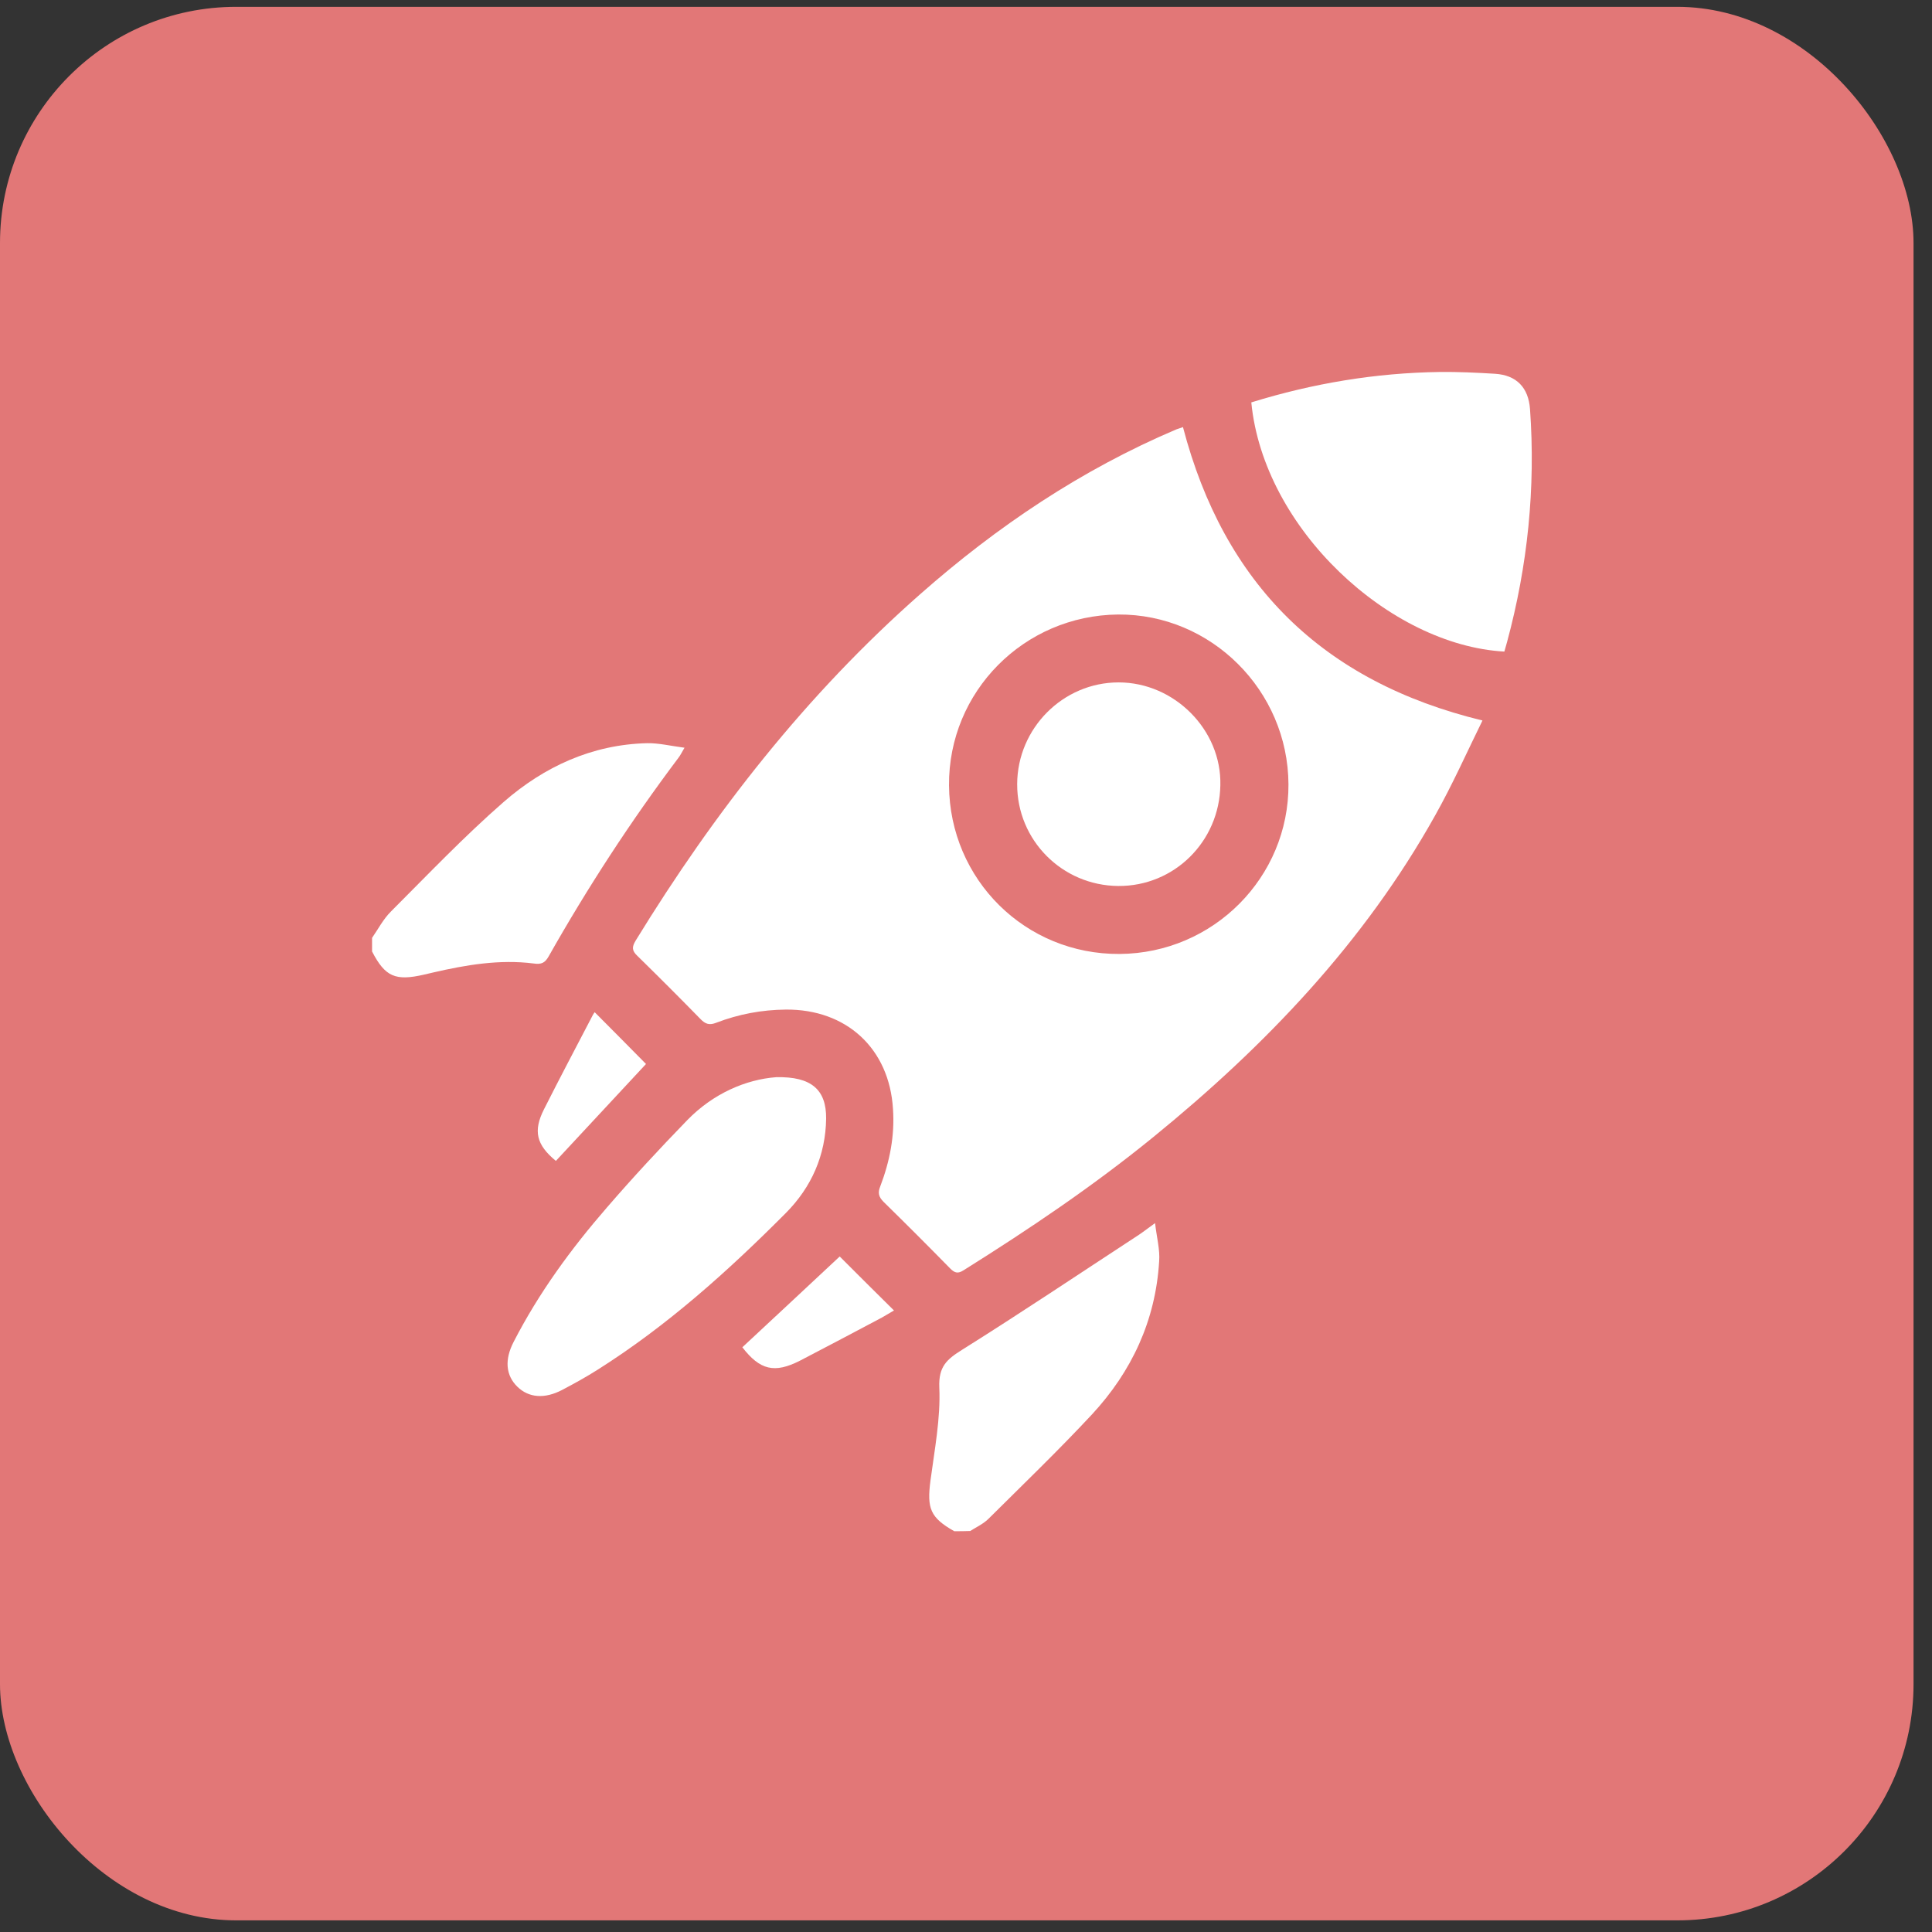<svg xmlns="http://www.w3.org/2000/svg" width="43" height="43" viewBox="0 0 43 43" fill="none">
<rect x="0" y="0" width="43" height="43" fill="#333333" stroke="none"/>
<rect y="0.152" width="42.589" height="42.589" rx="5.257" fill="#e27777"/>
<g clip-path="url(#clip0_96_9757)">
<path d="M8.281 20.874C8.417 20.677 8.533 20.454 8.7 20.288C9.523 19.465 10.331 18.616 11.21 17.849C12.114 17.061 13.179 16.571 14.401 16.541C14.659 16.536 14.921 16.601 15.235 16.642C15.164 16.763 15.139 16.818 15.098 16.869C14.038 18.278 13.078 19.753 12.21 21.288C12.129 21.429 12.053 21.47 11.876 21.444C11.119 21.348 10.371 21.475 9.634 21.646C9.568 21.662 9.503 21.677 9.437 21.692C8.801 21.838 8.573 21.742 8.281 21.177C8.281 21.076 8.281 20.975 8.281 20.874Z" fill="white"/>
<path d="M21.239 34.08C20.704 33.777 20.628 33.575 20.709 32.954C20.8 32.267 20.936 31.57 20.906 30.883C20.886 30.409 21.078 30.252 21.416 30.04C22.729 29.217 24.017 28.353 25.314 27.505C25.426 27.434 25.532 27.348 25.708 27.222C25.744 27.54 25.82 27.813 25.799 28.075C25.718 29.393 25.188 30.525 24.305 31.479C23.562 32.277 22.774 33.035 22.002 33.802C21.886 33.918 21.729 33.989 21.593 34.075C21.471 34.08 21.355 34.08 21.239 34.08Z" fill="white"/>
<path d="M26.329 9.506C27.243 12.995 29.43 15.172 32.995 16.036C32.652 16.733 32.329 17.46 31.94 18.152C30.359 20.98 28.162 23.278 25.668 25.308C24.329 26.399 22.905 27.358 21.446 28.272C21.319 28.353 21.249 28.333 21.148 28.232C20.658 27.732 20.168 27.242 19.668 26.752C19.557 26.641 19.532 26.55 19.592 26.404C19.804 25.848 19.916 25.277 19.875 24.682C19.794 23.338 18.84 22.459 17.491 22.47C16.956 22.475 16.441 22.571 15.941 22.763C15.79 22.823 15.699 22.793 15.592 22.682C15.128 22.207 14.658 21.737 14.184 21.273C14.062 21.157 14.062 21.076 14.148 20.934C15.901 18.076 17.946 15.46 20.471 13.233C22.188 11.718 24.067 10.455 26.183 9.556C26.243 9.536 26.299 9.516 26.329 9.506ZM28.677 17.455C28.667 15.369 26.955 13.662 24.885 13.677C22.789 13.697 21.107 15.394 21.122 17.48C21.138 19.581 22.824 21.247 24.92 21.232C27.006 21.217 28.688 19.525 28.677 17.455Z" fill="white"/>
<path d="M27.85 8.956C29.224 8.531 30.618 8.299 32.042 8.279C32.451 8.274 32.866 8.294 33.275 8.319C33.755 8.35 34.017 8.627 34.053 9.102C34.179 10.86 34.002 12.588 33.542 14.29C33.522 14.36 33.502 14.431 33.482 14.502C30.931 14.36 28.123 11.769 27.85 8.956Z" fill="white"/>
<path d="M17.271 23.975C18.064 23.955 18.392 24.258 18.387 24.894C18.377 25.712 18.059 26.424 17.493 26.995C16.206 28.288 14.852 29.505 13.302 30.485C13.049 30.646 12.782 30.793 12.514 30.934C12.12 31.141 11.767 31.111 11.514 30.863C11.256 30.611 11.226 30.262 11.433 29.864C11.994 28.773 12.711 27.793 13.509 26.874C14.085 26.207 14.685 25.561 15.297 24.93C15.877 24.334 16.605 24.026 17.271 23.975Z" fill="white"/>
<path d="M16.522 29.986C17.26 29.299 17.982 28.627 18.689 27.965C19.078 28.354 19.477 28.753 19.897 29.167C19.821 29.213 19.725 29.268 19.629 29.324C19.023 29.647 18.416 29.965 17.805 30.284C17.239 30.572 16.916 30.496 16.522 29.986Z" fill="white"/>
<path d="M12.372 25.838C11.937 25.48 11.862 25.172 12.109 24.686C12.463 23.984 12.832 23.287 13.195 22.59C13.211 22.559 13.231 22.534 13.236 22.529C13.62 22.913 13.999 23.297 14.378 23.681C13.736 24.373 13.059 25.101 12.372 25.838Z" fill="white"/>
<path d="M24.887 19.719C23.639 19.709 22.634 18.699 22.639 17.451C22.644 16.208 23.66 15.188 24.897 15.188C26.14 15.188 27.191 16.248 27.161 17.476C27.14 18.734 26.13 19.729 24.887 19.719Z" fill="white"/>
</g>
<defs fill="#000000">
<clipPath id="clip0_96_9757" fill="#000000">
<rect width="25.811" height="25.806" fill="white" transform="translate(8.28 8.275)"/>
</clipPath>
</defs>
</svg>